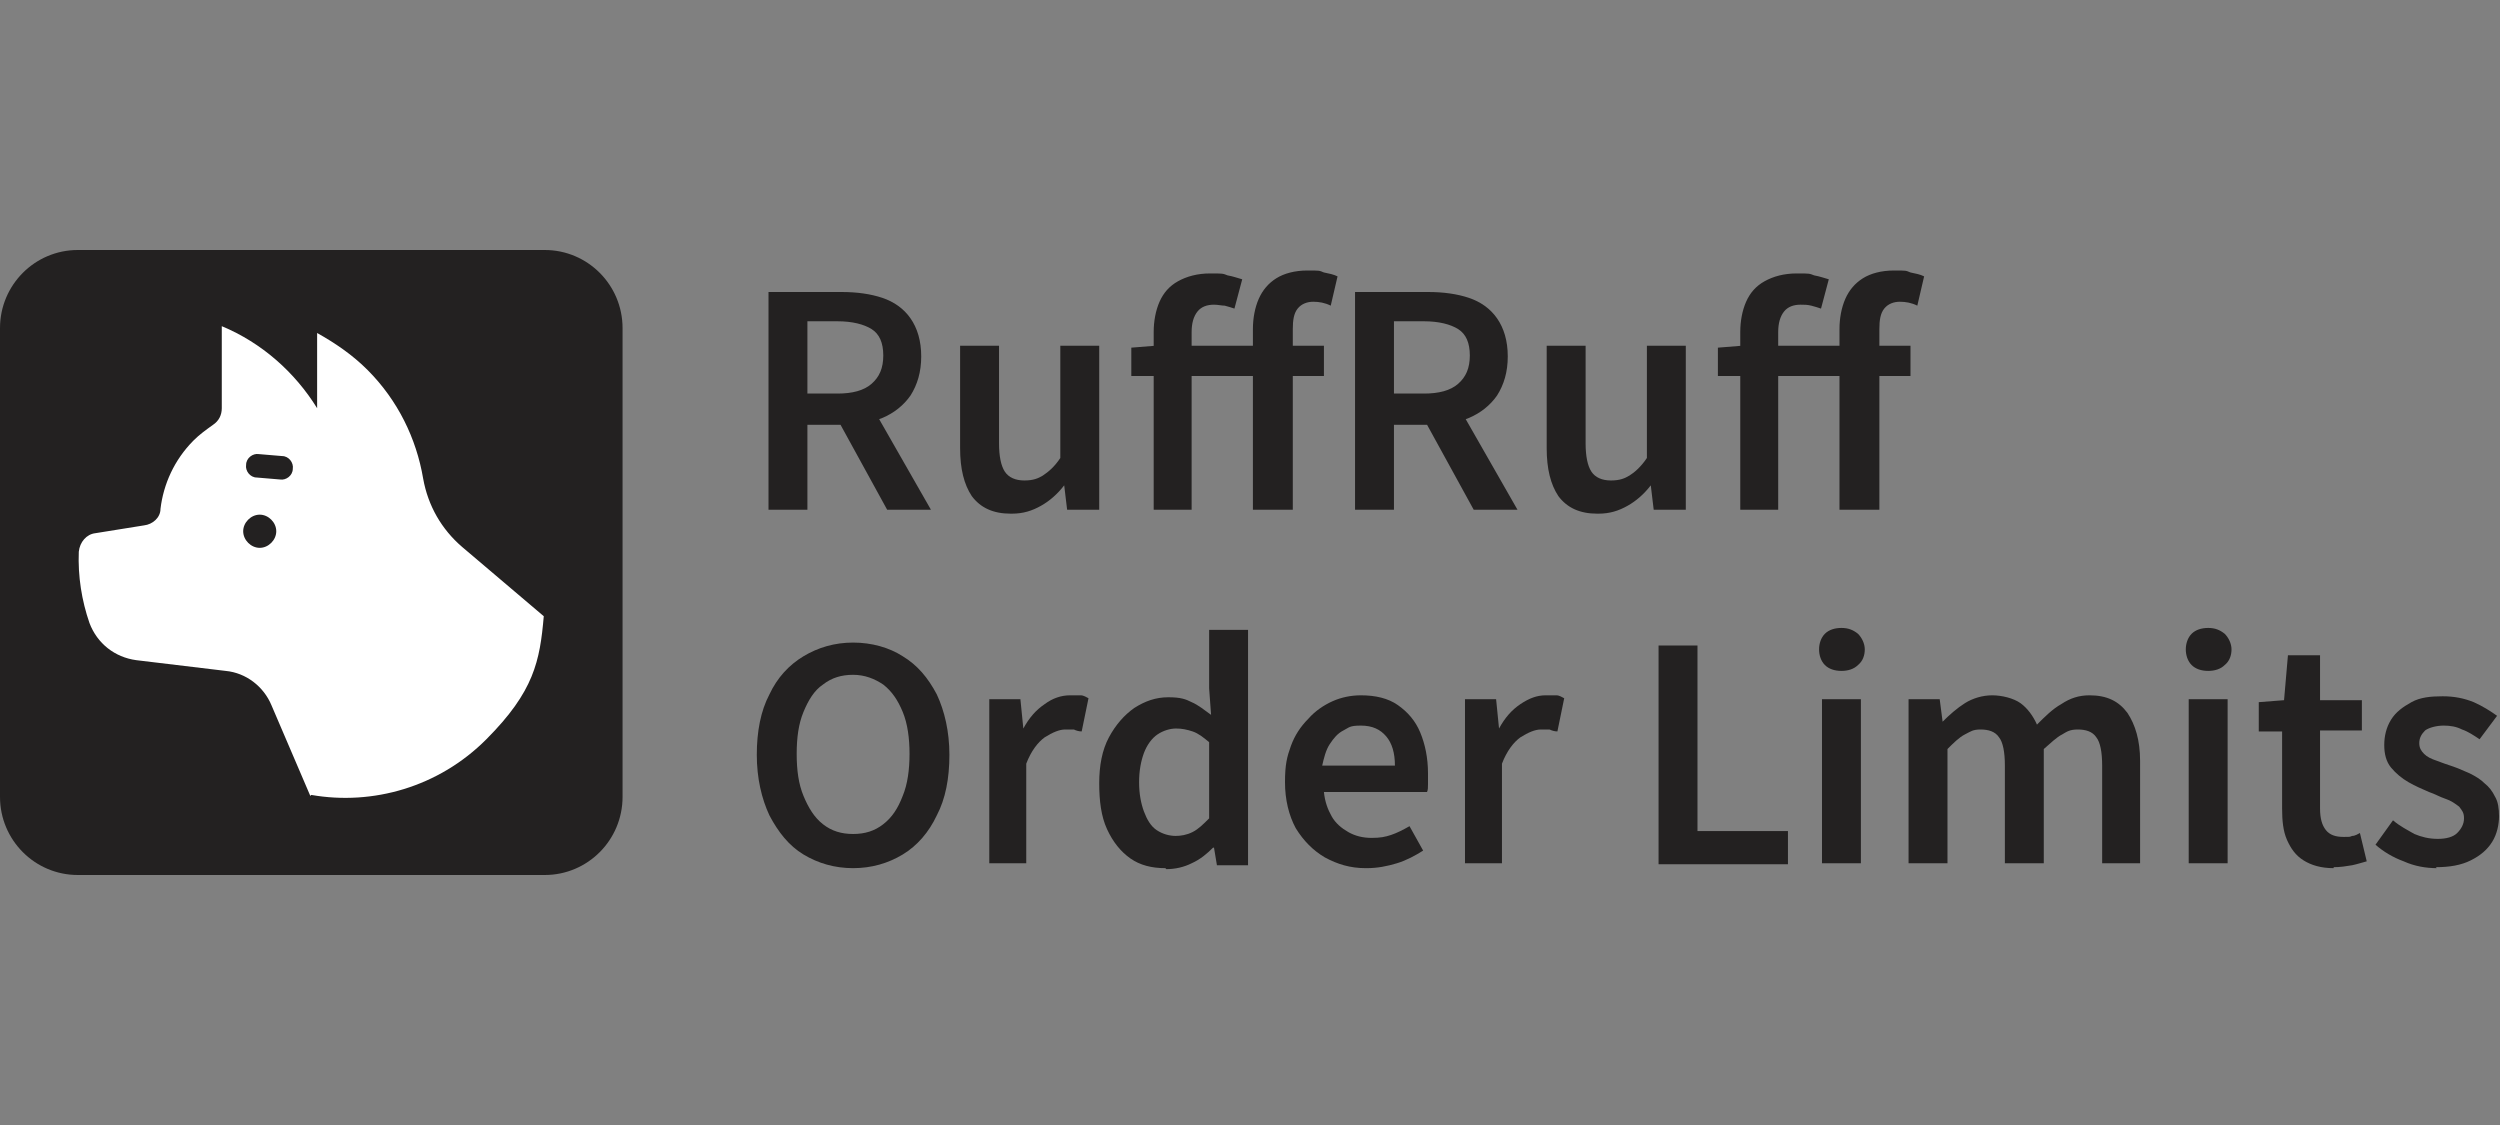 <svg xmlns="http://www.w3.org/2000/svg" fill="none" viewBox="0 0 160 72" height="72" width="160">
<rect x="0" y="0" width="160" height="72" fill="#808080" stroke="none"/>
<path fill="#232121" d="M34.864 16H4.981C2.23 16 0 18.239 0 21V51C0 53.761 2.23 56 4.981 56H34.864C37.614 56 39.844 53.761 39.844 51V21C39.844 18.239 37.614 16 34.864 16Z"></path>
<path fill="white" d="M19.922 50.875C23.844 51.562 28.078 50.375 31.128 47.312C34.179 44.25 34.552 42.312 34.801 39.438L29.572 35C28.264 33.875 27.393 32.375 27.081 30.625C26.646 28.062 25.463 25.625 23.533 23.688C22.537 22.688 21.416 21.938 20.296 21.312V26.125C18.864 23.812 16.747 21.938 14.194 20.875V26.125C14.194 26.562 14.008 26.938 13.634 27.188C13.198 27.5 12.762 27.812 12.389 28.188C11.144 29.438 10.459 31 10.272 32.562C10.272 33.125 9.774 33.562 9.214 33.625L6.101 34.125C5.541 34.188 5.105 34.688 5.043 35.312C4.98 36.875 5.229 38.438 5.727 39.875C6.225 41.188 7.346 42.062 8.716 42.25L14.443 42.938C15.751 43.062 16.871 43.938 17.369 45.125L19.86 50.938L19.922 50.875ZM16.622 35.062C16.062 35.062 15.564 34.562 15.564 34C15.564 33.438 16.062 32.938 16.622 32.938C17.183 32.938 17.681 33.438 17.681 34C17.681 34.562 17.183 35.062 16.622 35.062ZM18.739 30C18.739 30.438 18.303 30.75 17.93 30.688L16.436 30.562C16 30.562 15.688 30.125 15.751 29.75C15.751 29.312 16.187 29 16.56 29.062L18.054 29.188C18.49 29.188 18.801 29.625 18.739 30Z"></path>
<path fill="#232121" d="M49.184 32.625V18.688H53.853C54.849 18.688 55.721 18.812 56.468 19.062C57.215 19.312 57.837 19.75 58.273 20.375C58.709 21 58.958 21.812 58.958 22.812C58.958 23.812 58.709 24.625 58.273 25.312C57.837 25.938 57.215 26.438 56.468 26.75C55.721 27.062 54.849 27.188 53.853 27.188H51.674V32.625H49.184ZM51.674 25.188H53.604C54.538 25.188 55.285 25 55.783 24.562C56.281 24.125 56.53 23.562 56.53 22.75C56.53 21.938 56.281 21.375 55.783 21.062C55.285 20.75 54.538 20.562 53.604 20.562H51.674V25.062V25.188ZM56.779 32.625L53.417 26.5L55.222 25L59.581 32.625H56.779Z"></path>
<path fill="#232121" d="M64.685 32.875C63.564 32.875 62.755 32.5 62.194 31.75C61.696 31 61.447 30 61.447 28.688V22.125H63.938V28.375C63.938 29.188 64.062 29.812 64.311 30.188C64.56 30.562 64.996 30.75 65.556 30.75C66.117 30.75 66.428 30.625 66.739 30.438C67.113 30.188 67.486 29.875 67.86 29.312V22.125H70.35V32.625H68.296L68.109 31.062C67.673 31.625 67.175 32.062 66.615 32.375C66.054 32.688 65.494 32.875 64.747 32.875H64.685Z"></path>
<path fill="#232121" d="M72.404 24.125V22.25L73.961 22.125H84.731V24.062H72.404V24.125ZM73.836 32.625V21.25C73.836 20.562 73.961 19.875 74.21 19.312C74.459 18.75 74.832 18.312 75.393 18C75.953 17.688 76.638 17.5 77.447 17.5C78.256 17.5 78.256 17.5 78.568 17.625C78.941 17.688 79.252 17.812 79.502 17.875L79.004 19.75C78.817 19.688 78.63 19.625 78.381 19.562C78.194 19.562 77.945 19.5 77.696 19.5C77.26 19.5 76.887 19.625 76.638 19.938C76.389 20.25 76.264 20.688 76.264 21.25V32.625H73.836ZM80.186 32.625V21.062C80.186 20.375 80.311 19.688 80.56 19.125C80.809 18.562 81.183 18.125 81.681 17.812C82.179 17.5 82.863 17.312 83.673 17.312C84.482 17.312 84.42 17.312 84.731 17.438C85.042 17.5 85.354 17.562 85.603 17.688L85.167 19.562C84.793 19.375 84.42 19.312 84.046 19.312C83.673 19.312 83.299 19.438 83.05 19.75C82.801 20.062 82.739 20.5 82.739 21.062V32.625H80.249H80.186Z"></path>
<path fill="#232121" d="M86.723 32.625V18.688H91.392C92.388 18.688 93.26 18.812 94.007 19.062C94.754 19.312 95.376 19.75 95.812 20.375C96.248 21 96.497 21.812 96.497 22.812C96.497 23.812 96.248 24.625 95.812 25.312C95.376 25.938 94.754 26.438 94.007 26.75C93.26 27.062 92.388 27.188 91.392 27.188H89.213V32.625H86.723ZM89.213 25.188H91.143C92.077 25.188 92.824 25 93.322 24.562C93.82 24.125 94.069 23.562 94.069 22.75C94.069 21.938 93.82 21.375 93.322 21.062C92.824 20.75 92.077 20.562 91.143 20.562H89.213V25.062V25.188ZM94.318 32.625L90.956 26.5L92.762 25L97.12 32.625H94.318Z"></path>
<path fill="#232121" d="M102.226 32.875C101.105 32.875 100.296 32.5 99.735 31.75C99.237 31 98.988 30 98.988 28.688V22.125H101.479V28.375C101.479 29.188 101.603 29.812 101.852 30.188C102.101 30.562 102.537 30.75 103.097 30.75C103.658 30.75 103.969 30.625 104.28 30.438C104.591 30.25 105.027 29.875 105.401 29.312V22.125H107.891V32.625H105.837L105.65 31.062C105.214 31.625 104.716 32.062 104.156 32.375C103.595 32.688 103.035 32.875 102.288 32.875H102.226Z"></path>
<path fill="#232121" d="M109.945 24.125V22.25L111.502 22.125H122.272V24.062H109.945V24.125ZM111.377 32.625V21.25C111.377 20.562 111.502 19.875 111.751 19.312C112 18.75 112.373 18.312 112.934 18C113.494 17.688 114.179 17.5 114.988 17.5C115.797 17.5 115.797 17.5 116.109 17.625C116.482 17.688 116.794 17.812 117.043 17.875L116.545 19.75C116.358 19.688 116.171 19.625 115.922 19.562C115.673 19.5 115.486 19.5 115.237 19.5C114.801 19.5 114.428 19.625 114.179 19.938C113.93 20.25 113.805 20.688 113.805 21.25V32.625H111.377ZM117.727 32.625V21.062C117.727 20.375 117.852 19.688 118.101 19.125C118.35 18.562 118.724 18.125 119.222 17.812C119.72 17.5 120.404 17.312 121.214 17.312C122.023 17.312 121.961 17.312 122.272 17.438C122.583 17.5 122.895 17.562 123.144 17.688L122.708 19.562C122.334 19.375 121.961 19.312 121.587 19.312C121.214 19.312 120.84 19.438 120.591 19.75C120.342 20.062 120.28 20.5 120.28 21.062V32.625H117.79H117.727Z"></path>
<path fill="#232121" d="M54.599 55.562C53.416 55.562 52.358 55.25 51.424 54.688C50.49 54.125 49.805 53.25 49.245 52.188C48.747 51.125 48.435 49.812 48.435 48.312C48.435 46.812 48.685 45.5 49.245 44.438C49.743 43.375 50.49 42.562 51.424 42C52.358 41.438 53.416 41.125 54.599 41.125C55.782 41.125 56.903 41.438 57.774 42C58.708 42.562 59.393 43.375 59.953 44.438C60.451 45.5 60.762 46.812 60.762 48.312C60.762 49.812 60.513 51.125 59.953 52.188C59.455 53.25 58.708 54.125 57.774 54.688C56.84 55.25 55.782 55.562 54.599 55.562ZM54.599 53.375C55.346 53.375 55.969 53.188 56.529 52.75C57.089 52.312 57.463 51.75 57.774 50.938C58.085 50.188 58.21 49.25 58.21 48.25C58.21 47.25 58.085 46.312 57.774 45.562C57.463 44.812 57.089 44.25 56.529 43.812C55.969 43.438 55.346 43.188 54.599 43.188C53.852 43.188 53.229 43.375 52.669 43.812C52.109 44.188 51.735 44.812 51.424 45.562C51.113 46.312 50.988 47.188 50.988 48.25C50.988 49.312 51.113 50.188 51.424 50.938C51.735 51.688 52.109 52.312 52.669 52.75C53.229 53.188 53.852 53.375 54.599 53.375Z"></path>
<path fill="#232121" d="M63.314 55.25V44.75H65.306L65.493 46.625C65.867 45.938 66.302 45.438 66.863 45.062C67.361 44.688 67.921 44.5 68.481 44.5C69.042 44.5 68.979 44.5 69.166 44.5C69.353 44.5 69.54 44.625 69.664 44.688L69.228 46.812C69.042 46.812 68.855 46.75 68.73 46.688C68.543 46.688 68.357 46.688 68.17 46.688C67.796 46.688 67.361 46.875 66.863 47.188C66.427 47.5 65.991 48.062 65.68 48.875V55.25H63.19H63.314Z"></path>
<path fill="#232121" d="M74.583 55.562C73.712 55.562 72.964 55.375 72.342 54.938C71.719 54.5 71.221 53.875 70.848 53.062C70.474 52.25 70.35 51.25 70.35 50.125C70.35 49 70.536 48 70.972 47.188C71.408 46.375 71.968 45.75 72.591 45.312C73.276 44.875 73.96 44.625 74.77 44.625C75.579 44.625 75.891 44.75 76.264 44.938C76.7 45.125 77.073 45.438 77.509 45.75L77.385 44.062V40.312H79.875V55.375H77.883L77.696 54.25H77.634C77.26 54.625 76.824 55 76.264 55.25C75.766 55.5 75.206 55.625 74.645 55.625L74.583 55.562ZM75.206 53.5C75.579 53.5 75.953 53.438 76.326 53.25C76.7 53.062 77.011 52.75 77.385 52.375V47.5C77.011 47.188 76.7 46.938 76.326 46.812C75.953 46.688 75.641 46.625 75.268 46.625C74.894 46.625 74.459 46.75 74.085 47C73.712 47.25 73.4 47.688 73.213 48.188C73.027 48.688 72.902 49.312 72.902 50.062C72.902 50.812 73.027 51.438 73.213 51.938C73.4 52.438 73.649 52.875 74.023 53.125C74.396 53.375 74.832 53.5 75.268 53.5H75.206Z"></path>
<path fill="#232121" d="M87.407 55.562C86.411 55.562 85.602 55.312 84.793 54.875C84.046 54.438 83.423 53.812 82.925 53C82.489 52.188 82.24 51.188 82.24 50.062C82.24 48.938 82.365 48.438 82.614 47.75C82.863 47.062 83.236 46.5 83.734 46C84.17 45.5 84.731 45.125 85.291 44.875C85.851 44.625 86.474 44.5 87.096 44.5C88.03 44.5 88.84 44.688 89.462 45.125C90.085 45.562 90.583 46.125 90.894 46.875C91.205 47.625 91.392 48.5 91.392 49.5C91.392 50.5 91.392 49.938 91.392 50.188C91.392 50.375 91.392 50.562 91.33 50.688H84.731C84.793 51.312 84.98 51.812 85.229 52.25C85.478 52.688 85.851 53 86.287 53.25C86.723 53.5 87.221 53.625 87.781 53.625C88.341 53.625 88.653 53.562 89.026 53.438C89.4 53.312 89.773 53.125 90.209 52.875L91.081 54.438C90.583 54.75 90.022 55.062 89.4 55.25C88.777 55.438 88.155 55.562 87.47 55.562H87.407ZM84.606 49H89.275C89.275 48.188 89.088 47.562 88.715 47.125C88.341 46.688 87.843 46.438 87.096 46.438C86.349 46.438 86.349 46.562 85.976 46.75C85.602 46.938 85.353 47.25 85.104 47.625C84.855 48 84.731 48.5 84.606 49.062V49Z"></path>
<path fill="#232121" d="M93.759 55.25V44.75H95.751L95.938 46.625C96.312 45.938 96.748 45.438 97.308 45.062C97.868 44.688 98.366 44.5 98.927 44.5C99.487 44.5 99.425 44.5 99.611 44.5C99.798 44.5 99.985 44.625 100.109 44.688L99.674 46.812C99.487 46.812 99.3 46.75 99.176 46.688C98.989 46.688 98.802 46.688 98.615 46.688C98.242 46.688 97.806 46.875 97.308 47.188C96.872 47.5 96.436 48.062 96.125 48.875V55.25H93.635H93.759Z"></path>
<path fill="#232121" d="M106.148 55.25V41.312H108.639V53.188H114.429V55.312H106.148V55.25Z"></path>
<path fill="#232121" d="M117.852 42.938C117.416 42.938 117.042 42.812 116.793 42.562C116.544 42.312 116.42 41.938 116.42 41.562C116.42 41.188 116.544 40.812 116.793 40.562C117.042 40.312 117.416 40.188 117.852 40.188C118.288 40.188 118.599 40.312 118.91 40.562C119.159 40.812 119.346 41.188 119.346 41.562C119.346 41.938 119.221 42.312 118.91 42.562C118.661 42.812 118.288 42.938 117.852 42.938ZM116.607 55.25V44.75H119.097V55.25H116.607Z"></path>
<path fill="#232121" d="M122.148 55.25V44.75H124.141L124.327 46.188C124.763 45.75 125.261 45.312 125.759 45C126.257 44.688 126.88 44.5 127.503 44.5C128.125 44.5 128.872 44.688 129.308 45C129.744 45.312 130.117 45.812 130.366 46.375C130.864 45.875 131.362 45.375 131.923 45.062C132.483 44.688 133.043 44.5 133.728 44.5C134.849 44.5 135.596 44.875 136.156 45.625C136.654 46.375 136.966 47.375 136.966 48.688V55.25H134.538V49C134.538 48.125 134.413 47.5 134.164 47.188C133.915 46.812 133.479 46.688 132.981 46.688C132.483 46.688 132.296 46.812 131.985 47C131.611 47.188 131.238 47.562 130.802 47.938V55.25H128.312V49C128.312 48.125 128.187 47.5 127.938 47.188C127.689 46.812 127.254 46.688 126.755 46.688C126.257 46.688 126.133 46.812 125.759 47C125.386 47.188 125.012 47.562 124.639 47.938V55.25H122.148Z"></path>
<path fill="#232121" d="M141.323 42.938C140.887 42.938 140.513 42.812 140.264 42.562C140.015 42.312 139.891 41.938 139.891 41.562C139.891 41.188 140.015 40.812 140.264 40.562C140.513 40.312 140.887 40.188 141.323 40.188C141.758 40.188 142.07 40.312 142.381 40.562C142.63 40.812 142.817 41.188 142.817 41.562C142.817 41.938 142.692 42.312 142.381 42.562C142.132 42.812 141.758 42.938 141.323 42.938ZM140.077 55.25V44.75H142.568V55.25H140.077Z"></path>
<path fill="#232121" d="M149.354 55.562C148.545 55.562 147.922 55.375 147.424 55.062C146.926 54.75 146.615 54.312 146.366 53.75C146.117 53.188 146.055 52.5 146.055 51.75V46.812H144.561V44.938L146.179 44.812L146.428 41.938H148.483V44.812H151.16V46.75H148.483V51.75C148.483 52.375 148.607 52.812 148.856 53.125C149.105 53.438 149.479 53.562 149.977 53.562C150.475 53.562 150.35 53.562 150.537 53.5C150.724 53.5 150.911 53.375 151.035 53.312L151.471 55.125C151.222 55.188 150.848 55.312 150.537 55.375C150.164 55.438 149.79 55.5 149.354 55.5V55.562Z"></path>
<path fill="#232121" d="M155.953 55.562C155.269 55.562 154.522 55.438 153.837 55.125C153.152 54.875 152.529 54.5 152.031 54.062L153.152 52.5C153.588 52.875 154.086 53.125 154.522 53.375C154.957 53.562 155.455 53.688 156.016 53.688C156.576 53.688 157.012 53.562 157.261 53.312C157.51 53.062 157.697 52.75 157.697 52.375C157.697 52 157.572 51.875 157.385 51.625C157.136 51.438 156.887 51.25 156.514 51.125C156.14 51 155.829 50.812 155.455 50.688C155.02 50.5 154.584 50.312 154.148 50.062C153.712 49.812 153.339 49.5 153.027 49.125C152.716 48.75 152.592 48.25 152.592 47.688C152.592 47.125 152.716 46.562 153.027 46.062C153.339 45.562 153.774 45.25 154.335 44.938C154.895 44.625 155.58 44.562 156.327 44.562C157.074 44.562 157.697 44.688 158.319 44.938C158.88 45.188 159.378 45.5 159.813 45.812L158.693 47.312C158.319 47.062 157.946 46.812 157.572 46.688C157.199 46.5 156.825 46.438 156.389 46.438C155.953 46.438 155.455 46.562 155.206 46.75C154.957 47 154.833 47.25 154.833 47.562C154.833 47.875 154.957 48.062 155.144 48.25C155.331 48.438 155.58 48.562 155.953 48.688C156.265 48.812 156.638 48.938 157.012 49.062C157.385 49.188 157.759 49.375 158.07 49.5C158.444 49.688 158.755 49.875 159.004 50.125C159.315 50.375 159.502 50.625 159.689 51C159.876 51.312 159.938 51.75 159.938 52.25C159.938 52.75 159.813 53.375 159.502 53.875C159.191 54.375 158.755 54.75 158.132 55.062C157.51 55.375 156.763 55.5 155.891 55.5L155.953 55.562Z"></path>
</svg>
